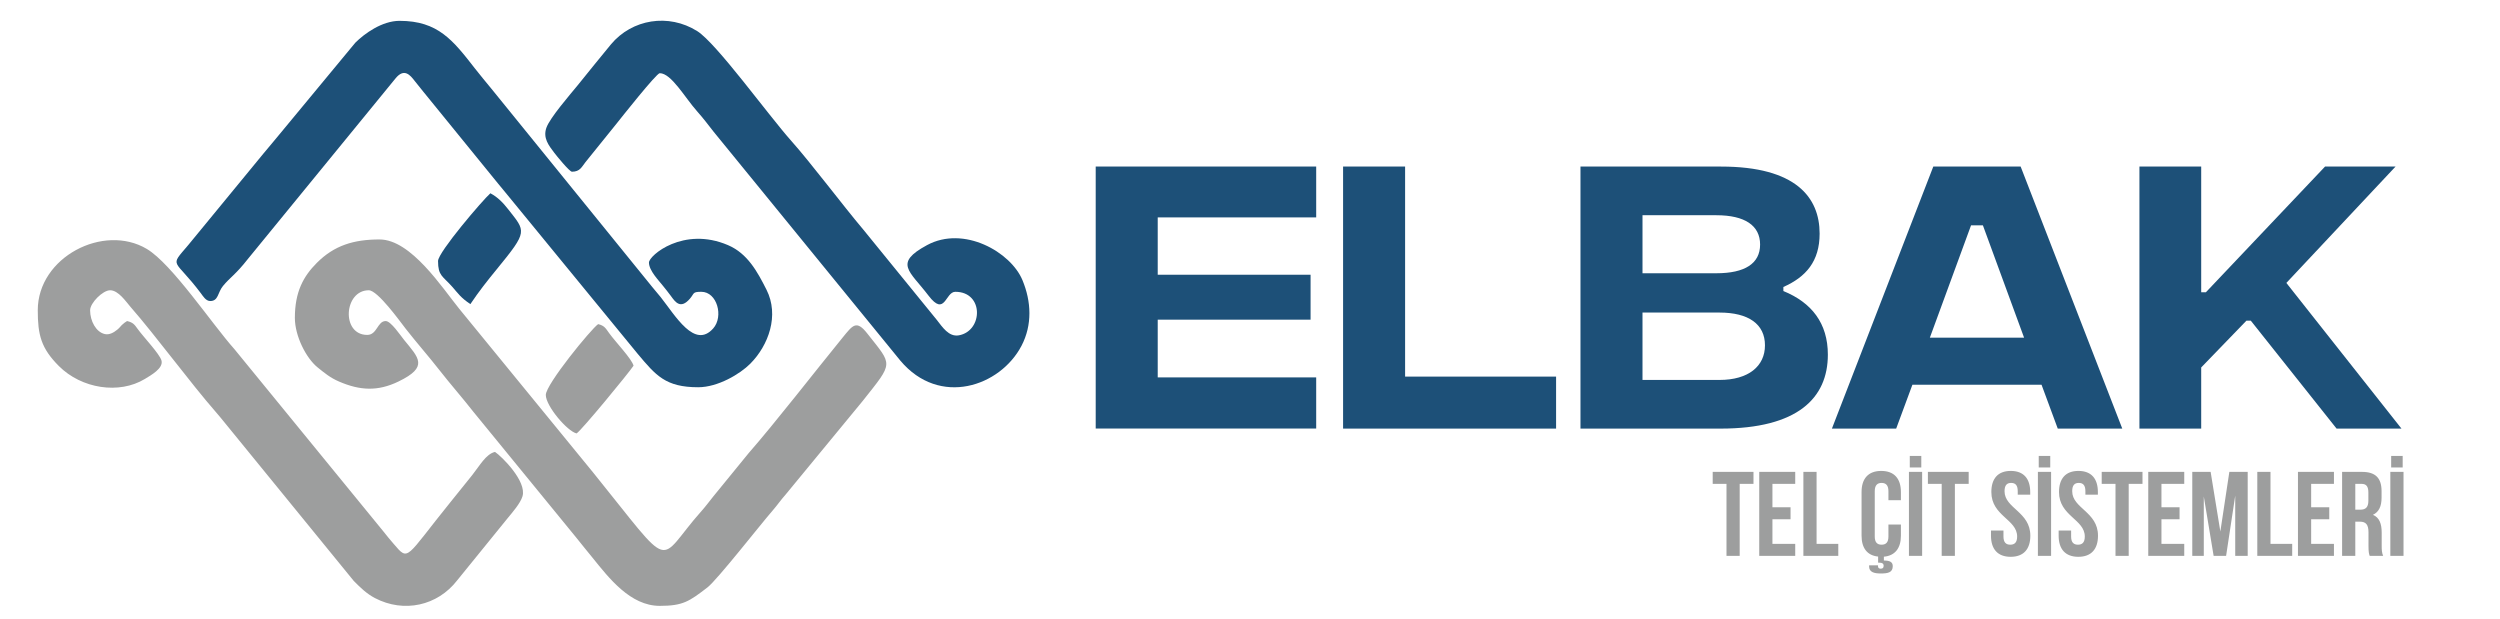<?xml version="1.0" encoding="UTF-8"?>
<!DOCTYPE svg PUBLIC "-//W3C//DTD SVG 1.1//EN" "http://www.w3.org/Graphics/SVG/1.1/DTD/svg11.dtd">
<!-- Creator: CorelDRAW 2020 (64-Bit) -->
<svg xmlns="http://www.w3.org/2000/svg" xml:space="preserve" width="210mm" height="52mm" version="1.1" style="shape-rendering:geometricPrecision; text-rendering:geometricPrecision; image-rendering:optimizeQuality; fill-rule:evenodd; clip-rule:evenodd"
viewBox="0 0 21000 5200"
 xmlns:xlink="http://www.w3.org/1999/xlink"
 xmlns:xodm="http://www.corel.com/coreldraw/odm/2003">
 <defs>
  <style type="text/css">
   <![CDATA[
    .fil0 {fill:#9D9E9E}
    .fil1 {fill:#1D5078}
    .fil3 {fill:#9D9E9E;fill-rule:nonzero}
    .fil2 {fill:#1D5078;fill-rule:nonzero}
   ]]>
  </style>
 </defs>
 <g id="Layer_x0020_1">
  <path class="fil0" d="M2476.9 2670.98c0,149.95 93.66,337.35 191.83,415.95 58.54,46.86 104.1,85.71 179.33,118.11 176.43,75.98 325.14,83.76 498.91,-0.22 255.52,-123.52 171.18,-197.62 46.25,-350.96 -28.32,-34.76 -109.21,-157.02 -153.34,-157.02 -70.18,0 -71.12,116.38 -155.18,116.38 -220.27,0 -196.4,-375.02 12.93,-375.02 75.01,0 261.43,260.64 310.37,323.29 92.27,118.15 192.23,231.02 284.49,349.17 92.27,118.14 192.24,231 284.5,349.15l860.98 1052.93c49.87,63.1 88.93,109.57 138.84,171.52 138.99,172.49 318.48,404.96 564.93,404.96 195.24,0 247.21,-36.81 401.02,-155.06 81.41,-62.59 448.97,-533 545.88,-643.83 40.37,-46.16 68.72,-89.01 110.17,-135.54l648.25 -787.17c261.61,-330.39 252.56,-293.47 38.76,-565.61 -92.13,-117.26 -122.09,-71.41 -208.18,34.1 -225.31,276.17 -563.22,712.05 -788.75,969.98l-296.38 363.14c-34.84,42.78 -60.82,79.55 -98.28,121.55 -390.64,437.78 -215.58,538.92 -912.62,-322.56l-1122.85 -1373c-142.52,-175 -405.38,-583.76 -670.6,-583.76 -217.41,0 -380.86,50.26 -527.12,197.06 -112.3,112.72 -184.14,242.26 -184.14,462.46zm2107.89 646.58c0,92.8 179.76,304.93 258.63,323.29 45.31,-30.34 434.64,-503.51 478.48,-568.99 -15.52,-58.09 -148.57,-195.88 -204.99,-273.49 -28.15,-38.73 -38.66,-63.14 -92.44,-75.67 -56.78,38.02 -439.68,505.45 -439.68,594.86zm-4267.49 -711.25c0,206.9 27.6,318.81 177.69,468.89 189.44,189.45 505.5,239.71 722.3,107.82 50.7,-30.84 156.59,-89.55 139.33,-154.25 -14.72,-55.18 -151.78,-198.31 -200.29,-265.74 -26.32,-36.59 -38.4,-54.41 -88.99,-66.19 -17.12,11.46 -26.62,16.67 -44.06,33.52 -18.11,17.53 -14.64,19.6 -38.52,39.17 -28.83,23.63 -65.82,45.21 -104.38,36.58 -74.41,-16.69 -123.4,-110.74 -123.4,-199.8 0,-61.58 106.52,-168.11 168.11,-168.11 69.99,0 132.77,95.63 171,139.36 215.37,246.43 502.04,637.69 718.41,885.13 27.79,31.79 43.75,51.83 70.51,84.67l1086.28 1331.98c55.94,56.54 108.17,107.88 178.62,144.66 242.99,126.87 525.1,64.82 690.48,-148.97l422.94 -521.09c39.91,-49.01 108.33,-125.88 125.85,-185.53 36.82,-125.28 -173.33,-333.66 -231.14,-372.37 -76.11,17.73 -128.02,115.4 -192.19,195.76 -61.05,76.44 -116.05,144.66 -178.77,222.12 -385.89,476.61 -350.83,505.76 -479.72,355.21 -32.31,-37.74 -56.04,-65.71 -87.71,-106.27l-1250.42 -1529.92c-189.02,-211.83 -524.21,-715.64 -735.84,-841.83 -362.94,-216.41 -916.09,68.48 -916.09,515.2z"/>
  <path class="fil1" d="M1765.66 2528.72c70.03,0 61.9,-70.9 106.88,-125.89 60.11,-73.48 106.08,-94.8 210.78,-228.9l1239.07 -1515.39c73.14,-89.83 123.25,-27.58 161.76,22.38 22.84,29.64 44.37,55.91 69.07,86.11l632.35 777.2c27.93,35.27 50.17,58.95 76.01,92.12l1095.11 1336.06c152.54,181.54 233.8,280.49 508.34,280.49 164.89,0 350.84,-111 436.59,-197.06 155.13,-155.7 245.55,-407.25 136.92,-622.15 -76.78,-151.89 -158.95,-304.22 -323.65,-374.66 -374.17,-160.07 -663.67,87.53 -663.67,146.4 0,67.68 82.52,150.64 116.38,193.98 24.65,31.54 42.2,51.11 68.13,87.05 35.61,49.34 79.81,114.23 158.77,23.46 39.84,-45.81 19.82,-58.79 96.39,-58.79 132.73,0 188.96,206.98 100.38,307.29 -155.92,176.56 -316.5,-104.23 -442.06,-263.03 -26.73,-33.81 -43.93,-51.24 -70.45,-84.72l-1349.56 -1663.56c-48.91,-59.93 -93.52,-112.55 -139.19,-171.17 -184.44,-236.73 -310.09,-400.8 -633.74,-400.8 -147.09,0 -295.13,107.14 -372.02,184.05l-638.34 771.23c-43.6,55.06 -85.69,100.98 -129.46,155.04l-635.83 773.73c-162.85,192.54 -119.13,103.84 107.23,405.09 16.85,22.41 40.98,64.44 77.81,64.44z"/>
  <path class="fil1" d="M4804.63 1442.45c67.81,0 81.83,-40.99 113.47,-80.49l259.85 -322.09c36.99,-46.44 336.36,-425.05 363.79,-425.05 97.43,0 211.95,205.95 313.69,319.96 49.47,55.44 94.81,115.03 138.84,171.53l1568.63 1922.95c330.05,392.57 839.9,216.62 1018.06,-125.26 91.17,-174.96 82.62,-370.8 7.48,-551.12 -98.41,-236.19 -492.43,-460.9 -800.95,-294.07 -283.28,153.18 -147.56,214.96 11.62,423.88 139.79,183.47 140.41,-31.56 225.53,-31.56 241.99,0 233,329.59 29.72,365.68 -85.14,15.11 -138.79,-70.88 -186.57,-131.23l-615.07 -755.71c-174.78,-206.79 -440.7,-561.39 -608.45,-749.38 -187.91,-210.59 -625.75,-817.65 -787.74,-919.26 -240.48,-150.85 -547.11,-101.23 -724.8,111.69 -97.44,116.76 -182.43,224.85 -278.35,342.38 -63.16,77.4 -234.74,274.53 -263.81,358.03 -29.88,85.8 18.95,147.33 65.23,208.59 20.05,26.53 128.79,160.53 149.83,160.53z"/>
  <path class="fil1" d="M3679.56 2192.5c0,125.55 39.26,125.72 119.52,216.71 51.74,58.66 70.49,90.77 152.05,145.38 71.71,-107.09 140.79,-194.21 222.82,-294.46 262.57,-320.94 242.41,-313.49 95.07,-501.91 -43.87,-56.12 -88.28,-102.18 -149.78,-134.72 -61.41,53.38 -439.68,495.1 -439.68,569z"/>
  <path class="fil2" d="M9203.92 3599.76l1852.1 0 0 -429.76 -1331.15 0 0 -484.76 1283.99 0 0 -377.34 -1283.99 0 0 -481.63 1331.15 0 0 -427.12 -1852.1 0 0 2200.61zm2077.99 0.52l1789.22 0 0 -437.09 -1268.27 0 0 -1764.04 -520.95 0 0 2201.13zm3698.45 -1155.6l0 -34.06c189.19,-83.86 304.48,-214.88 304.48,-448.08 0,-303.98 -199.14,-563.39 -827.52,-563.39l-1181.28 0 0 2201.13 1176.03 0c648.3,0 901.96,-256.8 901.96,-621.04 0,-264.66 -136.27,-437.6 -373.67,-534.56zm-562.87 -636.75c238.99,0 367.38,86.47 367.38,246.3 0,159.86 -128.39,241.09 -366.86,241.09l-621.02 0 0 -487.39 620.5 0zm26.2 1383.57l-646.7 0 0 -566 646.7 0c243.7,0 382.06,96.94 382.06,275.13 0,175.57 -138.36,290.87 -382.06,290.87zm2841.57 408.78l541.91 0 -853.73 -2201.13 -733.72 0 -851.63 2201.13 539.81 0 136.25 -368.43 1084.86 0 136.25 368.43zm-1074.35 -764.1l345.88 -943.35 99.59 0 345.88 943.35 -791.35 0zm3961.53 764.1l-966.94 -1223.72 917.14 -977.41 -592.2 0 -1001 1056.02 -39.31 0 0 -1056.02 -518.84 0 0 2201.13 518.84 0 0 -513.59 379.96 -393.07 36.69 0 720.62 906.66 545.04 0z"/>
  <path class="fil3" d="M14386.63 4064.54l115.88 0 0 604.57 110.84 0 0 -604.57 115.88 0 0 -100.77 -342.6 0 0 100.77zm501.8 0l191.45 0 0 -100.77 -302.3 0 0 705.34 302.3 0 0 -100.76 -191.45 0 0 -206.56 152.14 0 0 -100.77 -152.14 0 0 -196.48zm259.97 604.57l293.21 0 0 -100.76 -182.37 0 0 -604.58 -110.84 0 0 705.34zm714.4 -262.99l0 100.77c0,50.38 -22.17,68.51 -57.44,68.51 -35.25,0 -57.42,-18.13 -57.42,-68.51l0 -380.88c0,-50.38 22.17,-69.53 57.42,-69.53 35.27,0 57.44,19.15 57.44,69.53l0 75.56 104.79 0 0 -68.52c0,-112.85 -56.43,-177.33 -165.25,-177.33 -108.82,0 -165.25,64.48 -165.25,177.33l0 366.78c0,103.79 47.36,166.26 139.06,175.33l0 51.39 10.07 0c24.19,0 36.28,7.04 36.28,26.19 0,17.14 -8.07,24.19 -25.19,24.19 -11.09,0 -22.17,-5.04 -22.17,-20.15l0 -8.06 -74.56 0 0 10.06c0,46.37 41.31,58.46 96.73,58.46 59.45,0 101.76,-7.06 101.76,-61.48 0,-35.25 -25.19,-47.36 -74.56,-47.36l0 -32.23c93.71,-8.07 143.08,-71.54 143.08,-176.34l0 -93.71 -104.79 0zm172.31 262.99l110.84 0 0 -705.34 -110.84 0 0 705.34zm7.05 -839.35l0 96.73 96.73 0 0 -96.73 -96.73 0zm152.15 234.78l115.87 0 0 604.57 110.85 0 0 -604.57 115.88 0 0 -100.77 -342.6 0 0 100.77zm533.03 68.51c0,201.53 216.63,228.74 216.63,373.84 0,50.38 -22.17,68.51 -57.42,68.51 -35.28,0 -57.44,-18.13 -57.44,-68.51l0 -50.38 -104.79 0 0 43.32c0,112.86 56.43,177.34 165.25,177.34 108.82,0 165.24,-64.48 165.24,-177.34 0,-201.53 -216.64,-228.73 -216.64,-373.82 0,-50.38 20.16,-69.53 55.42,-69.53 35.27,0 55.43,19.15 55.43,69.53l0 29.21 104.78 0 0 -22.17c0,-112.85 -55.41,-177.33 -163.24,-177.33 -107.8,0 -163.22,64.48 -163.22,177.33l0 0zm390.96 536.06l110.84 0 0 -705.34 -110.84 0 0 705.34zm7.06 -839.35l0 96.73 96.73 0 0 -96.73 -96.73 0zm170.29 303.29c0,201.53 216.63,228.74 216.63,373.84 0,50.38 -22.17,68.51 -57.43,68.51 -35.27,0 -57.44,-18.13 -57.44,-68.51l0 -50.38 -104.78 0 0 43.32c0,112.86 56.43,177.34 165.24,177.34 108.82,0 165.25,-64.48 165.25,-177.34 0,-201.53 -216.64,-228.73 -216.64,-373.82 0,-50.38 20.16,-69.53 55.41,-69.53 35.27,0 55.43,19.15 55.43,69.53l0 29.21 104.79 0 0 -22.17c0,-112.85 -55.42,-177.33 -163.24,-177.33 -107.81,0 -163.22,64.48 -163.22,177.33l0 0zm358.71 -68.51l115.87 0 0 604.57 110.85 0 0 -604.57 115.87 0 0 -100.77 -342.59 0 0 100.77zm501.8 0l191.45 0 0 -100.77 -302.3 0 0 705.34 302.3 0 0 -100.76 -191.45 0 0 -206.56 152.14 0 0 -100.77 -152.14 0 0 -196.48zm413.12 -100.77l-154.17 0 0 705.34 96.75 0 0 -498.78 82.61 498.78 104.8 0 76.57 -505.82 0 505.82 104.8 0 0 -705.34 -154.17 0 -75.57 500.79 -81.62 -500.79zm391.97 705.34l293.21 0 0 -100.76 -182.37 0 0 -604.58 -110.84 0 0 705.34zm452.43 -604.57l191.45 0 0 -100.77 -302.3 0 0 705.34 302.3 0 0 -100.76 -191.45 0 0 -206.56 152.14 0 0 -100.77 -152.14 0 0 -196.48zm604.57 604.57c-11.07,-26.2 -12.09,-51.39 -12.09,-85.65l0 -108.82c0,-73.55 -18.13,-126.95 -73.56,-150.14 49.39,-23.16 72.55,-70.52 72.55,-143.07l0 -55.42c0,-108.83 -49.37,-162.24 -164.23,-162.24l-167.27 0 0 705.34 110.84 0 0 -287.17 38.28 0c50.38,0 72.55,24.18 72.55,89.68l0 110.84c0,57.43 4.03,68.52 10.08,86.65l112.85 0zm-180.36 -604.57c39.29,0 56.43,22.17 56.43,72.55l0 69.53c0,56.43 -25.19,74.56 -66.5,74.56l-43.33 0 0 -216.64 53.4 0zm240.83 604.57l110.84 0 0 -705.34 -110.84 0 0 705.34zm7.05 -839.35l0 96.73 96.73 0 0 -96.73 -96.73 0z"/>
 </g>
</svg>
